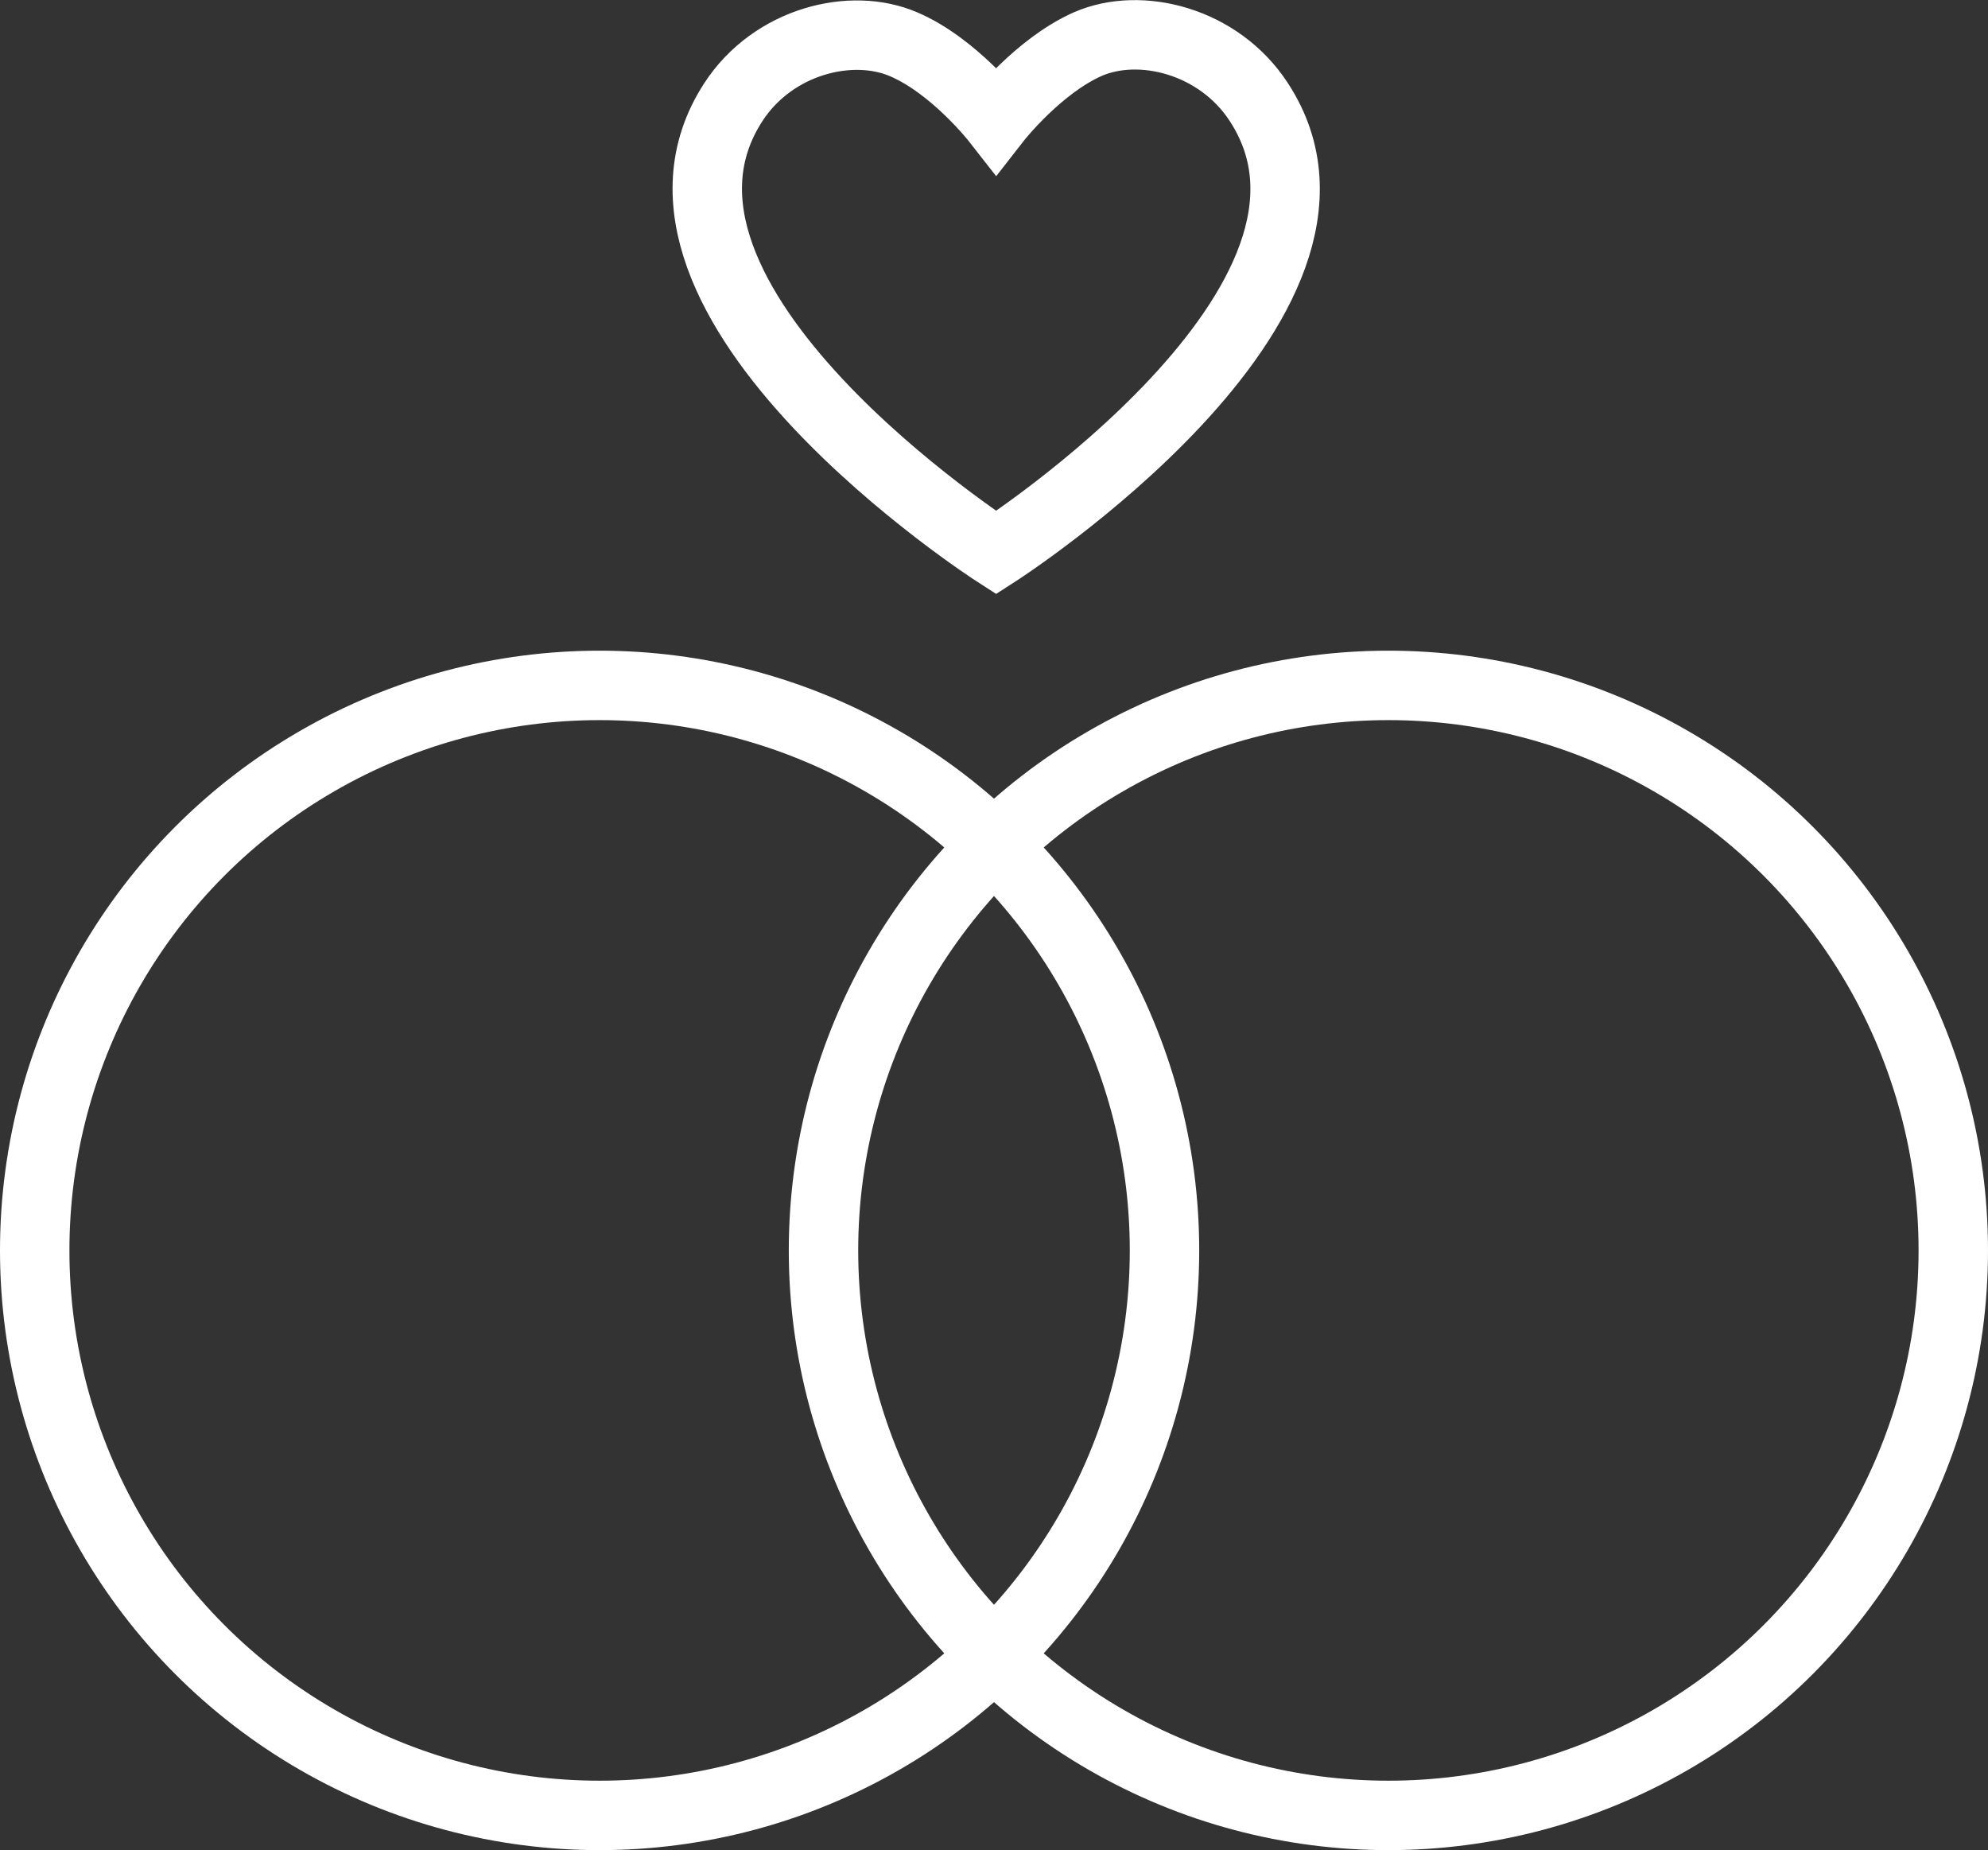 <svg xmlns="http://www.w3.org/2000/svg" viewBox="0 0 194.72 181.18"><rect x="0" y="0" width="194.72" height="181.18" fill="#333333" stroke="none"/><defs><style>.cls-1{fill:none;stroke:#fff;stroke-miterlimit:10;stroke-width:6.8px;}</style></defs><g id="Слой_2" data-name="Слой 2"><g id="Слой_1-2" data-name="Слой 1"><circle class="cls-1" cx="135.99" cy="122.45" r="55.33"/><circle class="cls-1" cx="58.73" cy="122.45" r="55.33"/><path class="cls-1" d="M97.57,11.73s4.11-5.27,9-7.42C111.71,2.08,119.4,4,123.3,10,136,29.44,97.57,54.12,97.57,54.12S59.19,29.44,71.83,10c3.9-6,11.59-7.88,16.71-5.65C93.45,6.46,97.57,11.73,97.57,11.73Z"/></g></g></svg>